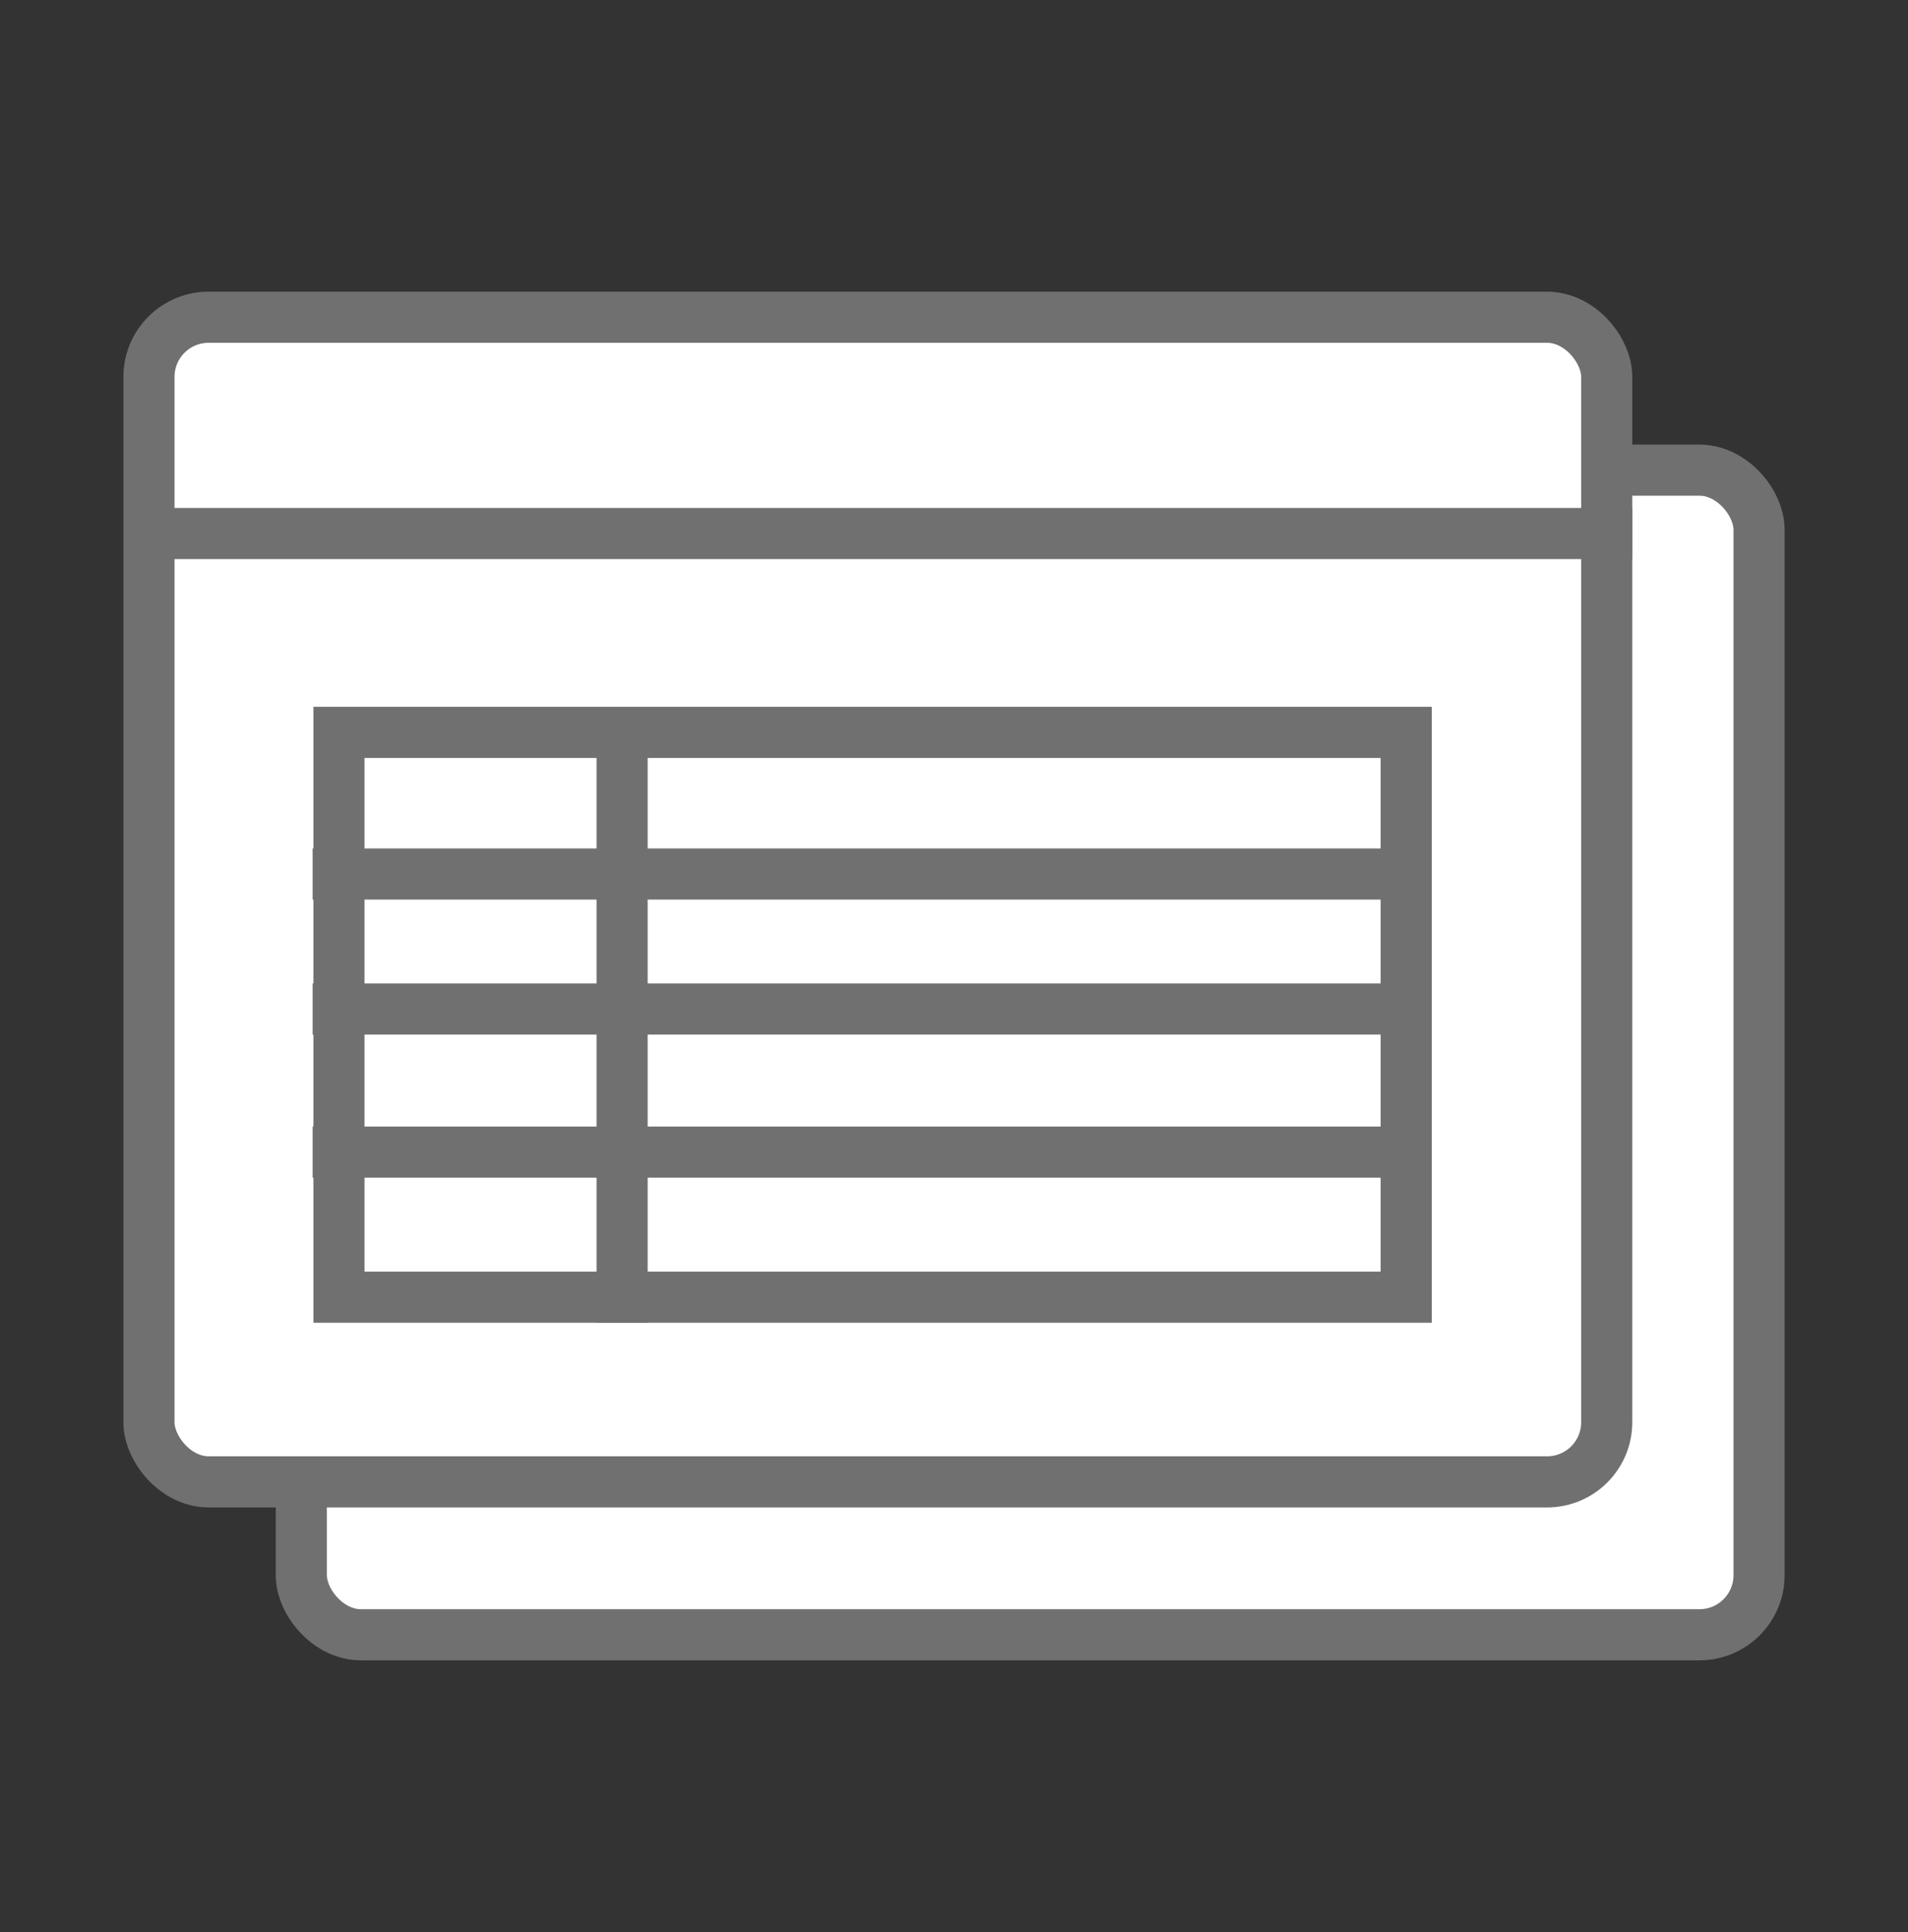 <svg width="80" height="81" viewBox="0 0 80 81" fill="none" xmlns="http://www.w3.org/2000/svg">
<rect x="0" y="0" width="80" height="81" fill="#333333" stroke="none"/>
<rect x="12.633" y="19.709" width="61.122" height="48.823" rx="2.5" fill="white" stroke="#707070" stroke-width="2.143"/>
<rect x="6.246" y="13.299" width="61.122" height="48.823" rx="2.5" fill="white" stroke="#707070" stroke-width="2.143"/>
<line x1="6.336" y1="22.366" x2="68.439" y2="22.366" stroke="#707070" stroke-width="2.143"/>
<line x1="13.107" y1="36.64" x2="60.032" y2="36.64" stroke="#707070" stroke-width="2.143"/>
<line x1="13.107" y1="42.299" x2="60.032" y2="42.299" stroke="#707070" stroke-width="2.143"/>
<line x1="13.107" y1="48.298" x2="60.032" y2="48.298" stroke="#707070" stroke-width="2.143"/>
<rect x="14.212" y="30.702" width="44.749" height="23.677" stroke="#707070" stroke-width="2.143"/>
<line x1="26.084" y1="30.311" x2="26.084" y2="55.451" stroke="#707070" stroke-width="2.143"/>
</svg>
